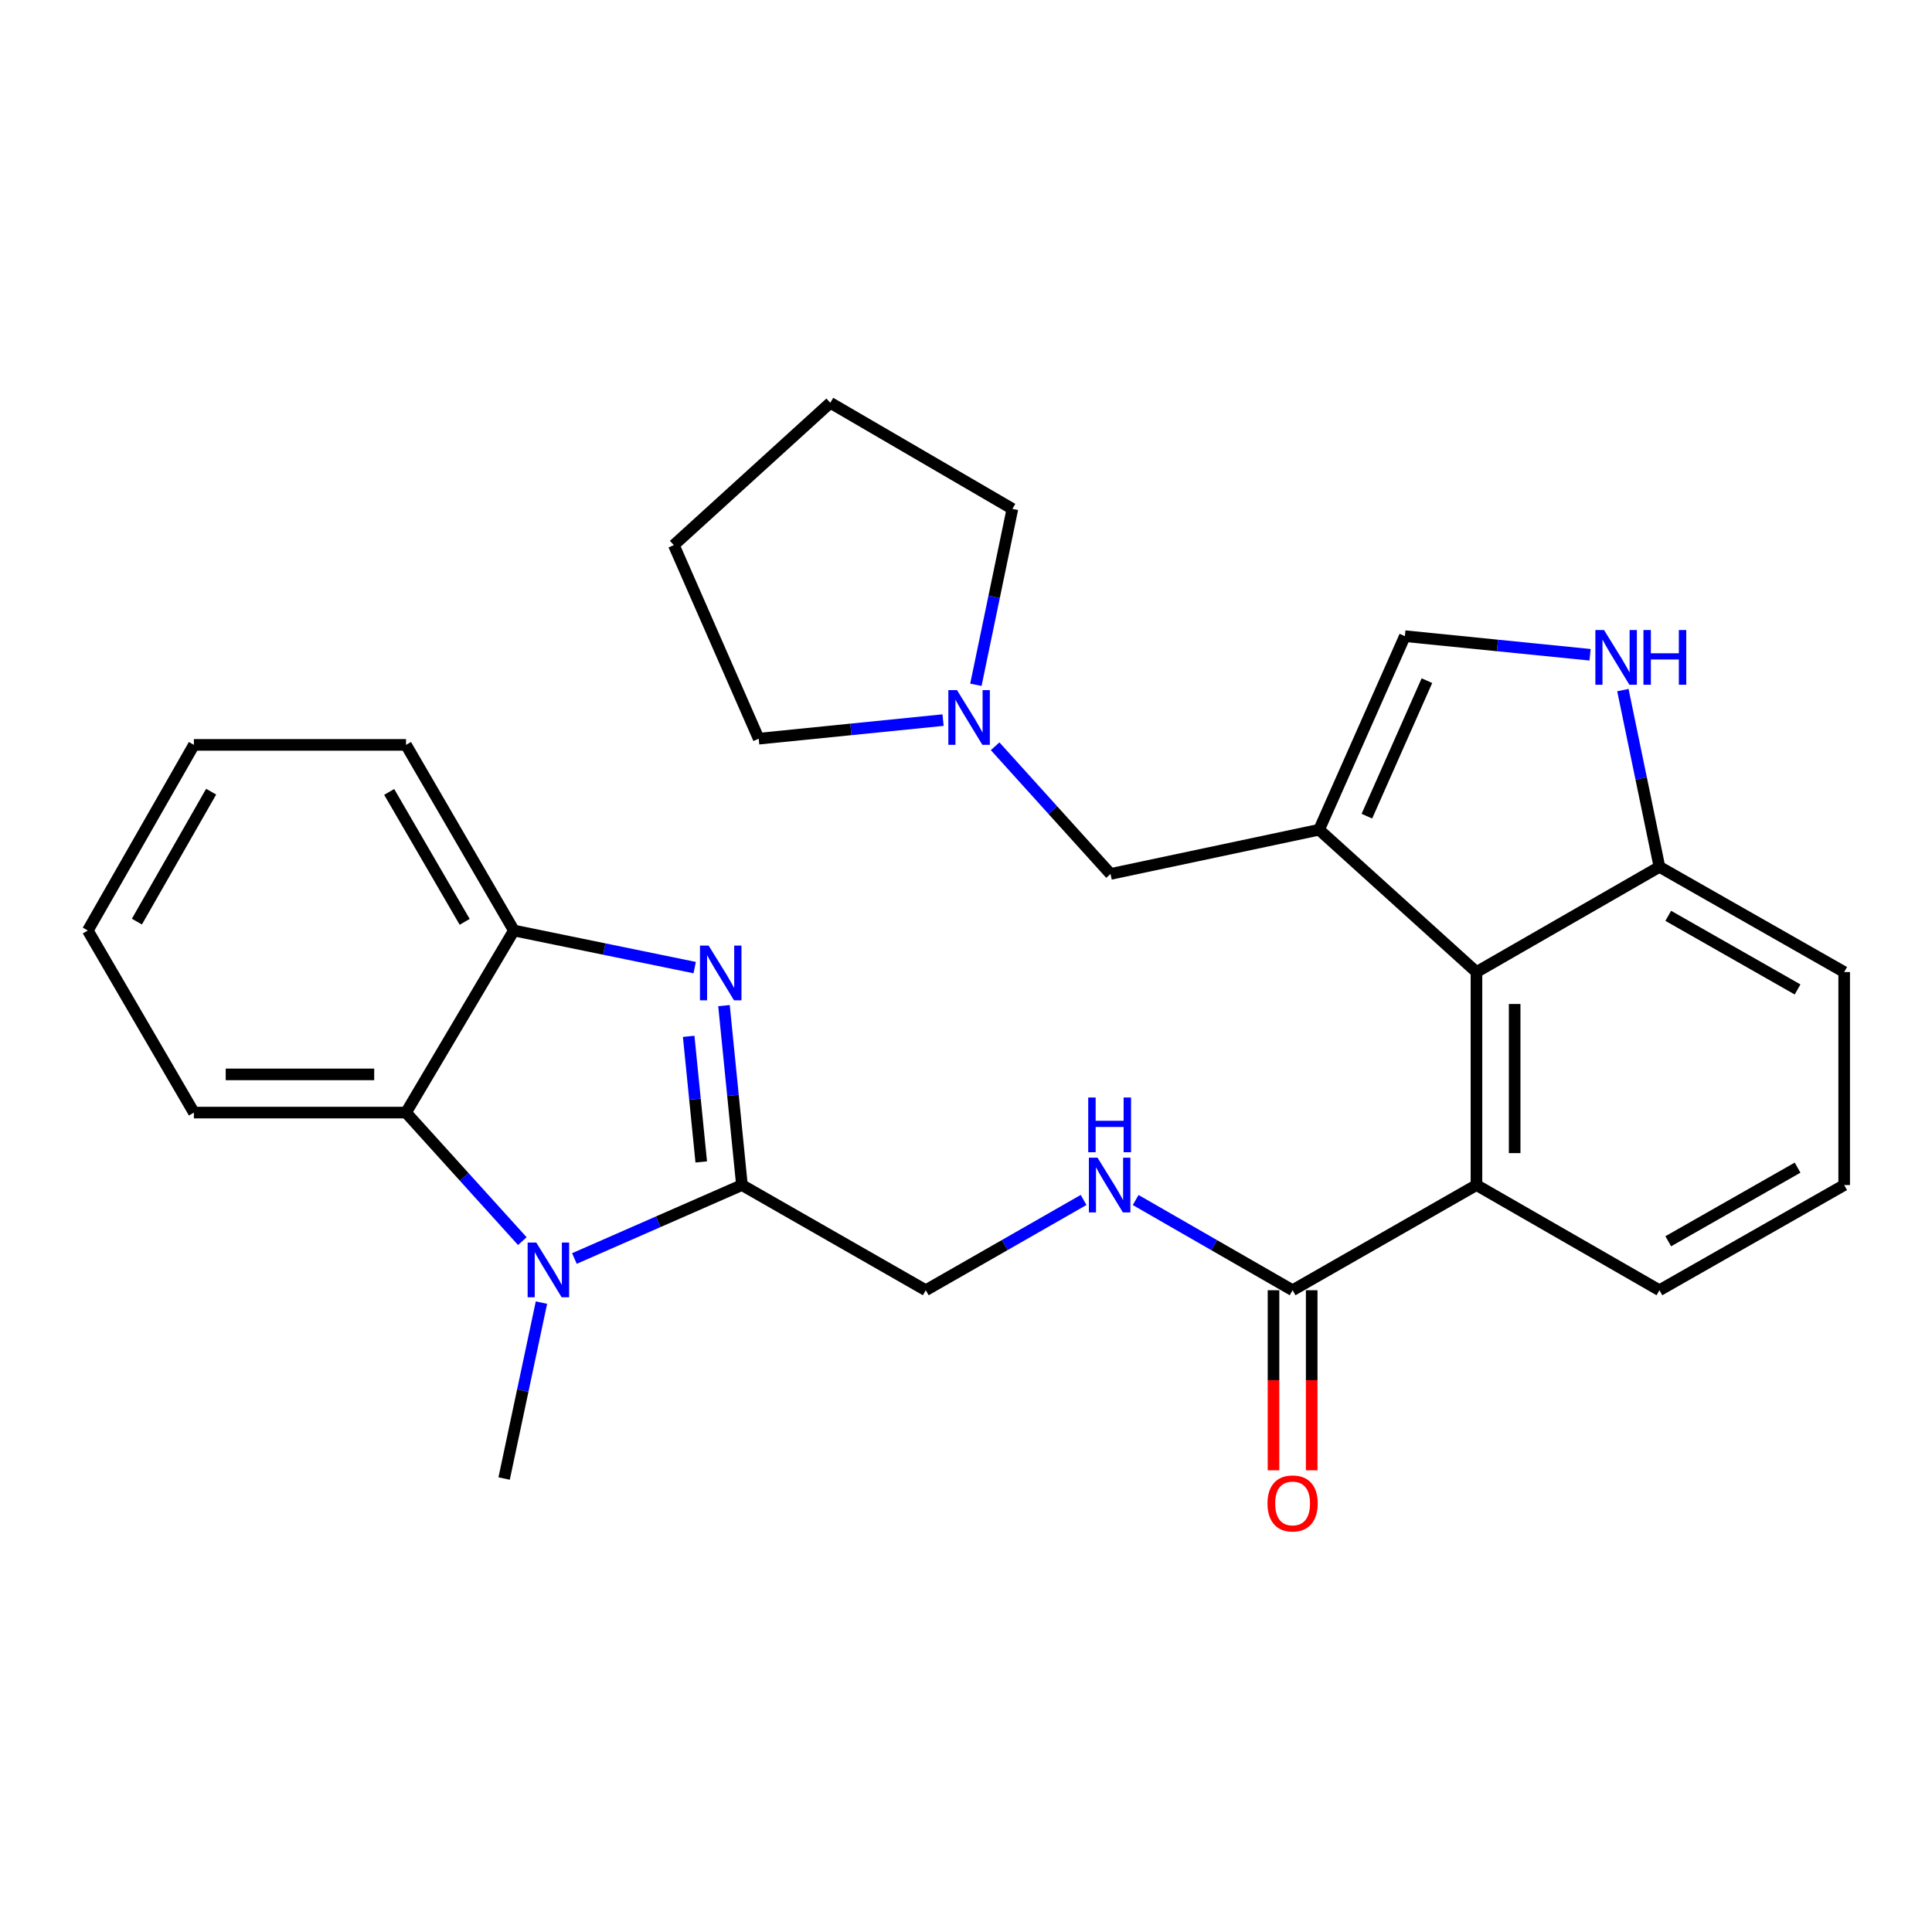 <?xml version='1.0' encoding='iso-8859-1'?>
<svg version='1.1' baseProfile='full'
              xmlns='http://www.w3.org/2000/svg'
                      xmlns:rdkit='http://www.rdkit.org/xml'
                      xmlns:xlink='http://www.w3.org/1999/xlink'
                  xml:space='preserve'
width='1000px' height='1000px' viewBox='0 0 1000 1000'>
<!-- END OF HEADER -->
<rect style='opacity:1.0;fill:#FFFFFF;stroke:none' width='1000' height='1000' x='0' y='0'> </rect>
<path class='bond-3' d='M 682.765,429.467 L 764.214,503.13' style='fill:none;fill-rule:evenodd;stroke:#000000;stroke-width:6px;stroke-linecap:butt;stroke-linejoin:miter;stroke-opacity:1' />
<path class='bond-6' d='M 682.765,429.467 L 727.163,329.272' style='fill:none;fill-rule:evenodd;stroke:#000000;stroke-width:6px;stroke-linecap:butt;stroke-linejoin:miter;stroke-opacity:1' />
<path class='bond-6' d='M 707.496,422.445 L 738.575,352.309' style='fill:none;fill-rule:evenodd;stroke:#000000;stroke-width:6px;stroke-linecap:butt;stroke-linejoin:miter;stroke-opacity:1' />
<path class='bond-10' d='M 682.765,429.467 L 574.806,452.352' style='fill:none;fill-rule:evenodd;stroke:#000000;stroke-width:6px;stroke-linecap:butt;stroke-linejoin:miter;stroke-opacity:1' />
<path class='bond-0' d='M 384.025,613.384 L 479.179,667.82' style='fill:none;fill-rule:evenodd;stroke:#000000;stroke-width:6px;stroke-linecap:butt;stroke-linejoin:miter;stroke-opacity:1' />
<path class='bond-1' d='M 384.025,613.384 L 379.38,566.947' style='fill:none;fill-rule:evenodd;stroke:#000000;stroke-width:6px;stroke-linecap:butt;stroke-linejoin:miter;stroke-opacity:1' />
<path class='bond-1' d='M 379.38,566.947 L 374.735,520.51' style='fill:none;fill-rule:evenodd;stroke:#0000FF;stroke-width:6px;stroke-linecap:butt;stroke-linejoin:miter;stroke-opacity:1' />
<path class='bond-1' d='M 362.963,601.42 L 359.711,568.914' style='fill:none;fill-rule:evenodd;stroke:#000000;stroke-width:6px;stroke-linecap:butt;stroke-linejoin:miter;stroke-opacity:1' />
<path class='bond-1' d='M 359.711,568.914 L 356.46,536.408' style='fill:none;fill-rule:evenodd;stroke:#0000FF;stroke-width:6px;stroke-linecap:butt;stroke-linejoin:miter;stroke-opacity:1' />
<path class='bond-2' d='M 384.025,613.384 L 340.67,632.393' style='fill:none;fill-rule:evenodd;stroke:#000000;stroke-width:6px;stroke-linecap:butt;stroke-linejoin:miter;stroke-opacity:1' />
<path class='bond-2' d='M 340.67,632.393 L 297.315,651.402' style='fill:none;fill-rule:evenodd;stroke:#0000FF;stroke-width:6px;stroke-linecap:butt;stroke-linejoin:miter;stroke-opacity:1' />
<path class='bond-5' d='M 359.571,500.828 L 312.778,491.228' style='fill:none;fill-rule:evenodd;stroke:#0000FF;stroke-width:6px;stroke-linecap:butt;stroke-linejoin:miter;stroke-opacity:1' />
<path class='bond-5' d='M 312.778,491.228 L 265.985,481.629' style='fill:none;fill-rule:evenodd;stroke:#000000;stroke-width:6px;stroke-linecap:butt;stroke-linejoin:miter;stroke-opacity:1' />
<path class='bond-4' d='M 270.355,642.406 L 240.255,609.139' style='fill:none;fill-rule:evenodd;stroke:#0000FF;stroke-width:6px;stroke-linecap:butt;stroke-linejoin:miter;stroke-opacity:1' />
<path class='bond-4' d='M 240.255,609.139 L 210.155,575.872' style='fill:none;fill-rule:evenodd;stroke:#000000;stroke-width:6px;stroke-linecap:butt;stroke-linejoin:miter;stroke-opacity:1' />
<path class='bond-16' d='M 280.251,674.23 L 270.592,719.761' style='fill:none;fill-rule:evenodd;stroke:#0000FF;stroke-width:6px;stroke-linecap:butt;stroke-linejoin:miter;stroke-opacity:1' />
<path class='bond-16' d='M 270.592,719.761 L 260.933,765.291' style='fill:none;fill-rule:evenodd;stroke:#000000;stroke-width:6px;stroke-linecap:butt;stroke-linejoin:miter;stroke-opacity:1' />
<path class='bond-8' d='M 764.214,503.13 L 764.214,613.384' style='fill:none;fill-rule:evenodd;stroke:#000000;stroke-width:6px;stroke-linecap:butt;stroke-linejoin:miter;stroke-opacity:1' />
<path class='bond-8' d='M 783.981,519.668 L 783.981,596.846' style='fill:none;fill-rule:evenodd;stroke:#000000;stroke-width:6px;stroke-linecap:butt;stroke-linejoin:miter;stroke-opacity:1' />
<path class='bond-13' d='M 764.214,503.13 L 858.919,448.684' style='fill:none;fill-rule:evenodd;stroke:#000000;stroke-width:6px;stroke-linecap:butt;stroke-linejoin:miter;stroke-opacity:1' />
<path class='bond-18' d='M 210.155,575.872 L 100.362,575.872' style='fill:none;fill-rule:evenodd;stroke:#000000;stroke-width:6px;stroke-linecap:butt;stroke-linejoin:miter;stroke-opacity:1' />
<path class='bond-18' d='M 193.686,556.105 L 116.831,556.105' style='fill:none;fill-rule:evenodd;stroke:#000000;stroke-width:6px;stroke-linecap:butt;stroke-linejoin:miter;stroke-opacity:1' />
<path class='bond-31' d='M 210.155,575.872 L 265.985,481.629' style='fill:none;fill-rule:evenodd;stroke:#000000;stroke-width:6px;stroke-linecap:butt;stroke-linejoin:miter;stroke-opacity:1' />
<path class='bond-19' d='M 265.985,481.629 L 210.155,385.552' style='fill:none;fill-rule:evenodd;stroke:#000000;stroke-width:6px;stroke-linecap:butt;stroke-linejoin:miter;stroke-opacity:1' />
<path class='bond-19' d='M 240.52,477.148 L 201.439,409.894' style='fill:none;fill-rule:evenodd;stroke:#000000;stroke-width:6px;stroke-linecap:butt;stroke-linejoin:miter;stroke-opacity:1' />
<path class='bond-7' d='M 727.163,329.272 L 775.091,334.09' style='fill:none;fill-rule:evenodd;stroke:#000000;stroke-width:6px;stroke-linecap:butt;stroke-linejoin:miter;stroke-opacity:1' />
<path class='bond-7' d='M 775.091,334.09 L 823.018,338.908' style='fill:none;fill-rule:evenodd;stroke:#0000FF;stroke-width:6px;stroke-linecap:butt;stroke-linejoin:miter;stroke-opacity:1' />
<path class='bond-28' d='M 840.005,357.192 L 849.462,402.938' style='fill:none;fill-rule:evenodd;stroke:#0000FF;stroke-width:6px;stroke-linecap:butt;stroke-linejoin:miter;stroke-opacity:1' />
<path class='bond-28' d='M 849.462,402.938 L 858.919,448.684' style='fill:none;fill-rule:evenodd;stroke:#000000;stroke-width:6px;stroke-linecap:butt;stroke-linejoin:miter;stroke-opacity:1' />
<path class='bond-9' d='M 764.214,613.384 L 669.049,667.82' style='fill:none;fill-rule:evenodd;stroke:#000000;stroke-width:6px;stroke-linecap:butt;stroke-linejoin:miter;stroke-opacity:1' />
<path class='bond-17' d='M 764.214,613.384 L 858.919,667.82' style='fill:none;fill-rule:evenodd;stroke:#000000;stroke-width:6px;stroke-linecap:butt;stroke-linejoin:miter;stroke-opacity:1' />
<path class='bond-11' d='M 669.049,667.82 L 628.432,644.473' style='fill:none;fill-rule:evenodd;stroke:#000000;stroke-width:6px;stroke-linecap:butt;stroke-linejoin:miter;stroke-opacity:1' />
<path class='bond-11' d='M 628.432,644.473 L 587.815,621.127' style='fill:none;fill-rule:evenodd;stroke:#0000FF;stroke-width:6px;stroke-linecap:butt;stroke-linejoin:miter;stroke-opacity:1' />
<path class='bond-15' d='M 659.166,667.82 L 659.166,714.419' style='fill:none;fill-rule:evenodd;stroke:#000000;stroke-width:6px;stroke-linecap:butt;stroke-linejoin:miter;stroke-opacity:1' />
<path class='bond-15' d='M 659.166,714.419 L 659.166,761.019' style='fill:none;fill-rule:evenodd;stroke:#FF0000;stroke-width:6px;stroke-linecap:butt;stroke-linejoin:miter;stroke-opacity:1' />
<path class='bond-15' d='M 678.932,667.82 L 678.932,714.419' style='fill:none;fill-rule:evenodd;stroke:#000000;stroke-width:6px;stroke-linecap:butt;stroke-linejoin:miter;stroke-opacity:1' />
<path class='bond-15' d='M 678.932,714.419 L 678.932,761.019' style='fill:none;fill-rule:evenodd;stroke:#FF0000;stroke-width:6px;stroke-linecap:butt;stroke-linejoin:miter;stroke-opacity:1' />
<path class='bond-12' d='M 574.806,452.352 L 544.939,419.309' style='fill:none;fill-rule:evenodd;stroke:#000000;stroke-width:6px;stroke-linecap:butt;stroke-linejoin:miter;stroke-opacity:1' />
<path class='bond-12' d='M 544.939,419.309 L 515.073,386.265' style='fill:none;fill-rule:evenodd;stroke:#0000FF;stroke-width:6px;stroke-linecap:butt;stroke-linejoin:miter;stroke-opacity:1' />
<path class='bond-14' d='M 560.864,621.096 L 520.021,644.458' style='fill:none;fill-rule:evenodd;stroke:#0000FF;stroke-width:6px;stroke-linecap:butt;stroke-linejoin:miter;stroke-opacity:1' />
<path class='bond-14' d='M 520.021,644.458 L 479.179,667.82' style='fill:none;fill-rule:evenodd;stroke:#000000;stroke-width:6px;stroke-linecap:butt;stroke-linejoin:miter;stroke-opacity:1' />
<path class='bond-20' d='M 505.115,354.447 L 514.566,308.92' style='fill:none;fill-rule:evenodd;stroke:#0000FF;stroke-width:6px;stroke-linecap:butt;stroke-linejoin:miter;stroke-opacity:1' />
<path class='bond-20' d='M 514.566,308.92 L 524.016,263.394' style='fill:none;fill-rule:evenodd;stroke:#000000;stroke-width:6px;stroke-linecap:butt;stroke-linejoin:miter;stroke-opacity:1' />
<path class='bond-21' d='M 488.127,372.722 L 440.413,377.534' style='fill:none;fill-rule:evenodd;stroke:#0000FF;stroke-width:6px;stroke-linecap:butt;stroke-linejoin:miter;stroke-opacity:1' />
<path class='bond-21' d='M 440.413,377.534 L 392.7,382.345' style='fill:none;fill-rule:evenodd;stroke:#000000;stroke-width:6px;stroke-linecap:butt;stroke-linejoin:miter;stroke-opacity:1' />
<path class='bond-23' d='M 858.919,448.684 L 954.545,503.13' style='fill:none;fill-rule:evenodd;stroke:#000000;stroke-width:6px;stroke-linecap:butt;stroke-linejoin:miter;stroke-opacity:1' />
<path class='bond-23' d='M 863.482,474.029 L 930.421,512.141' style='fill:none;fill-rule:evenodd;stroke:#000000;stroke-width:6px;stroke-linecap:butt;stroke-linejoin:miter;stroke-opacity:1' />
<path class='bond-30' d='M 858.919,667.82 L 954.545,613.384' style='fill:none;fill-rule:evenodd;stroke:#000000;stroke-width:6px;stroke-linecap:butt;stroke-linejoin:miter;stroke-opacity:1' />
<path class='bond-30' d='M 863.484,642.476 L 930.423,604.371' style='fill:none;fill-rule:evenodd;stroke:#000000;stroke-width:6px;stroke-linecap:butt;stroke-linejoin:miter;stroke-opacity:1' />
<path class='bond-24' d='M 100.362,575.872 L 45.455,481.629' style='fill:none;fill-rule:evenodd;stroke:#000000;stroke-width:6px;stroke-linecap:butt;stroke-linejoin:miter;stroke-opacity:1' />
<path class='bond-27' d='M 210.155,385.552 L 100.362,385.552' style='fill:none;fill-rule:evenodd;stroke:#000000;stroke-width:6px;stroke-linecap:butt;stroke-linejoin:miter;stroke-opacity:1' />
<path class='bond-26' d='M 524.016,263.394 L 429.762,208.486' style='fill:none;fill-rule:evenodd;stroke:#000000;stroke-width:6px;stroke-linecap:butt;stroke-linejoin:miter;stroke-opacity:1' />
<path class='bond-25' d='M 392.7,382.345 L 348.774,282.15' style='fill:none;fill-rule:evenodd;stroke:#000000;stroke-width:6px;stroke-linecap:butt;stroke-linejoin:miter;stroke-opacity:1' />
<path class='bond-22' d='M 954.545,613.384 L 954.545,503.13' style='fill:none;fill-rule:evenodd;stroke:#000000;stroke-width:6px;stroke-linecap:butt;stroke-linejoin:miter;stroke-opacity:1' />
<path class='bond-32' d='M 45.455,481.629 L 100.362,385.552' style='fill:none;fill-rule:evenodd;stroke:#000000;stroke-width:6px;stroke-linecap:butt;stroke-linejoin:miter;stroke-opacity:1' />
<path class='bond-32' d='M 70.852,477.025 L 109.288,409.771' style='fill:none;fill-rule:evenodd;stroke:#000000;stroke-width:6px;stroke-linecap:butt;stroke-linejoin:miter;stroke-opacity:1' />
<path class='bond-29' d='M 348.774,282.15 L 429.762,208.486' style='fill:none;fill-rule:evenodd;stroke:#000000;stroke-width:6px;stroke-linecap:butt;stroke-linejoin:miter;stroke-opacity:1' />
<path  class='atom-2' d='M 366.783 489.432
L 376.063 504.432
Q 376.983 505.912, 378.463 508.592
Q 379.943 511.272, 380.023 511.432
L 380.023 489.432
L 383.783 489.432
L 383.783 517.752
L 379.903 517.752
L 369.943 501.352
Q 368.783 499.432, 367.543 497.232
Q 366.343 495.032, 365.983 494.352
L 365.983 517.752
L 362.303 517.752
L 362.303 489.432
L 366.783 489.432
' fill='#0000FF'/>
<path  class='atom-3' d='M 277.581 643.15
L 286.861 658.15
Q 287.781 659.63, 289.261 662.31
Q 290.741 664.99, 290.821 665.15
L 290.821 643.15
L 294.581 643.15
L 294.581 671.47
L 290.701 671.47
L 280.741 655.07
Q 279.581 653.15, 278.341 650.95
Q 277.141 648.75, 276.781 648.07
L 276.781 671.47
L 273.101 671.47
L 273.101 643.15
L 277.581 643.15
' fill='#0000FF'/>
<path  class='atom-8' d='M 830.246 326.104
L 839.526 341.104
Q 840.446 342.584, 841.926 345.264
Q 843.406 347.944, 843.486 348.104
L 843.486 326.104
L 847.246 326.104
L 847.246 354.424
L 843.366 354.424
L 833.406 338.024
Q 832.246 336.104, 831.006 333.904
Q 829.806 331.704, 829.446 331.024
L 829.446 354.424
L 825.766 354.424
L 825.766 326.104
L 830.246 326.104
' fill='#0000FF'/>
<path  class='atom-8' d='M 850.646 326.104
L 854.486 326.104
L 854.486 338.144
L 868.966 338.144
L 868.966 326.104
L 872.806 326.104
L 872.806 354.424
L 868.966 354.424
L 868.966 341.344
L 854.486 341.344
L 854.486 354.424
L 850.646 354.424
L 850.646 326.104
' fill='#0000FF'/>
<path  class='atom-12' d='M 568.085 599.224
L 577.365 614.224
Q 578.285 615.704, 579.765 618.384
Q 581.245 621.064, 581.325 621.224
L 581.325 599.224
L 585.085 599.224
L 585.085 627.544
L 581.205 627.544
L 571.245 611.144
Q 570.085 609.224, 568.845 607.024
Q 567.645 604.824, 567.285 604.144
L 567.285 627.544
L 563.605 627.544
L 563.605 599.224
L 568.085 599.224
' fill='#0000FF'/>
<path  class='atom-12' d='M 563.265 568.072
L 567.105 568.072
L 567.105 580.112
L 581.585 580.112
L 581.585 568.072
L 585.425 568.072
L 585.425 596.392
L 581.585 596.392
L 581.585 583.312
L 567.105 583.312
L 567.105 596.392
L 563.265 596.392
L 563.265 568.072
' fill='#0000FF'/>
<path  class='atom-13' d='M 495.343 357.204
L 504.623 372.204
Q 505.543 373.684, 507.023 376.364
Q 508.503 379.044, 508.583 379.204
L 508.583 357.204
L 512.343 357.204
L 512.343 385.524
L 508.463 385.524
L 498.503 369.124
Q 497.343 367.204, 496.103 365.004
Q 494.903 362.804, 494.543 362.124
L 494.543 385.524
L 490.863 385.524
L 490.863 357.204
L 495.343 357.204
' fill='#0000FF'/>
<path  class='atom-16' d='M 656.049 778.176
Q 656.049 771.376, 659.409 767.576
Q 662.769 763.776, 669.049 763.776
Q 675.329 763.776, 678.689 767.576
Q 682.049 771.376, 682.049 778.176
Q 682.049 785.056, 678.649 788.976
Q 675.249 792.856, 669.049 792.856
Q 662.809 792.856, 659.409 788.976
Q 656.049 785.096, 656.049 778.176
M 669.049 789.656
Q 673.369 789.656, 675.689 786.776
Q 678.049 783.856, 678.049 778.176
Q 678.049 772.616, 675.689 769.816
Q 673.369 766.976, 669.049 766.976
Q 664.729 766.976, 662.369 769.776
Q 660.049 772.576, 660.049 778.176
Q 660.049 783.896, 662.369 786.776
Q 664.729 789.656, 669.049 789.656
' fill='#FF0000'/>
</svg>
